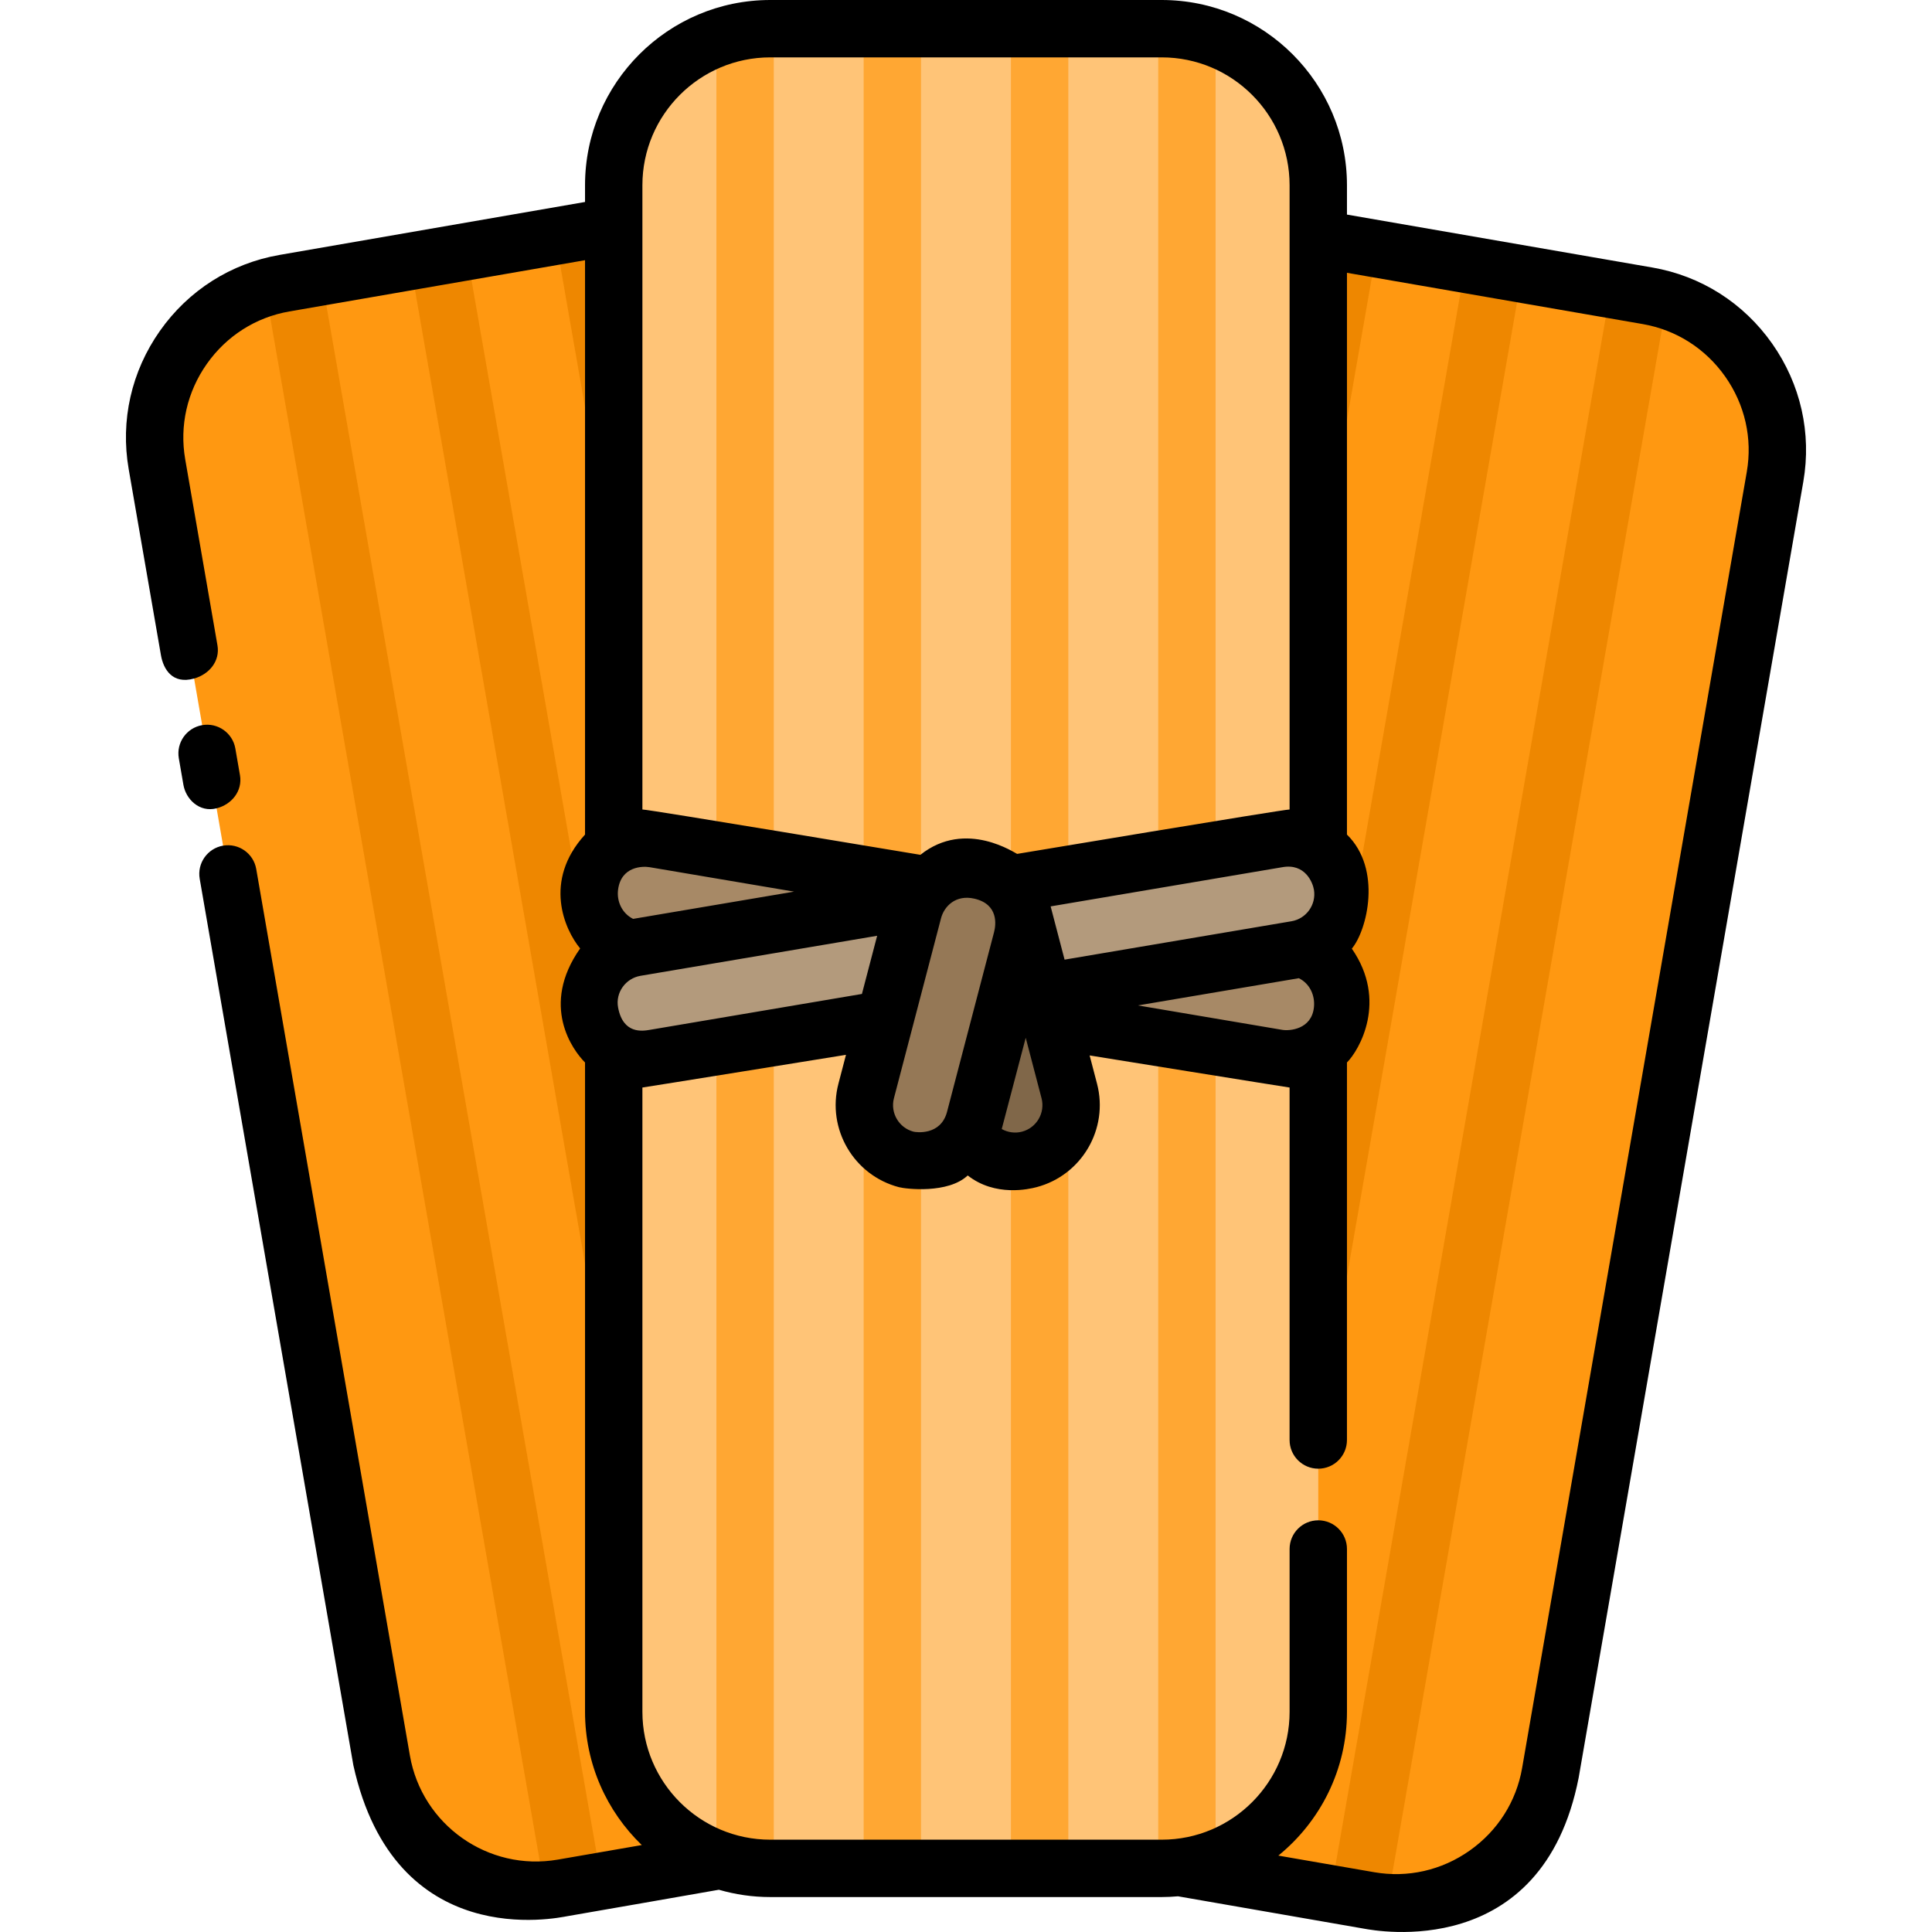 <?xml version="1.0" encoding="iso-8859-1"?>
<!-- Uploaded to: SVG Repo, www.svgrepo.com, Generator: SVG Repo Mixer Tools -->
<svg version="1.1" id="Layer_1" xmlns="http://www.w3.org/2000/svg" xmlns:xlink="http://www.w3.org/1999/xlink" 
	 viewBox="0 0 512.001 512.001" xml:space="preserve">
<path style="fill:#FF9811;" d="M436.612,78.387L355.51,64.329c-22.485-3.897-44.072,11.311-47.97,33.796l-59.541,343.497
	c-3.897,22.485,11.311,44.072,33.796,47.969l81.101,14.058c22.485,3.897,44.072-11.311,47.97-33.796l59.541-343.497
	C474.305,103.871,459.097,82.285,436.612,78.387z"/>
<g>
	<path style="fill:#EE8700;" d="M436.612,78.397l-9.783-1.696l-74.234,425.173l10.302,1.786c1.583,0.275,3.159,0.444,4.728,0.533
		L441.75,79.643C440.083,79.128,438.372,78.702,436.612,78.397z"/>
	<polygon style="fill:#EE8700;" points="388.361,70.033 314.127,495.206 329.108,497.803 403.342,72.63 	"/>
	<path style="fill:#EE8700;" d="M355.51,64.339c-1.907-0.33-3.805-0.513-5.688-0.576l-74.083,424.31
		c1.95,0.652,3.971,1.167,6.056,1.529l8.844,1.533l74.234-425.173L355.51,64.339z"/>
</g>
<path style="fill:#FF9811;" d="M75.389,75.046l81.101-14.057c22.485-3.897,44.072,11.311,47.97,33.796l59.541,343.497
	c3.897,22.485-11.311,44.072-33.796,47.969l-81.101,14.058c-22.485,3.897-44.072-11.311-47.97-33.796L41.593,123.016
	C37.695,100.531,52.903,78.944,75.389,75.046z"/>
<g>
	<path style="fill:#EE8700;" d="M75.389,75.056l9.783-1.696l74.234,425.173l-10.302,1.786c-1.583,0.275-3.159,0.444-4.728,0.533
		L70.251,76.302C71.917,75.788,73.627,75.361,75.389,75.056z"/>
	<polygon style="fill:#EE8700;" points="123.639,66.693 197.873,491.865 182.893,494.462 108.658,69.29 	"/>
	<path style="fill:#EE8700;" d="M156.49,60.999c1.907-0.33,3.805-0.513,5.688-0.576l74.083,424.31
		c-1.95,0.652-3.971,1.167-6.056,1.528l-8.844,1.533L147.127,62.621L156.49,60.999z"/>
</g>
<path style="fill:#FFC477;" d="M307.866,7.602H204.134c-22.821,0-41.492,18.671-41.492,41.492v404.553
	c0,22.821,18.671,41.492,41.492,41.492h103.731c22.821,0,41.492-18.671,41.492-41.492V49.094
	C349.358,26.273,330.687,7.602,307.866,7.602z"/>
<g>
	<path style="fill:#FFA733;" d="M204.134,7.602c-5.011,0-9.822,0.901-14.278,2.548v482.441c4.457,1.647,9.268,2.548,14.278,2.548
		h0.925V7.602H204.134z"/>
	<rect x="228.878" y="7.602" style="fill:#FFA733;" width="15.204" height="487.535"/>
	<rect x="267.911" y="7.602" style="fill:#FFA733;" width="15.204" height="487.535"/>
	<path style="fill:#FFA733;" d="M307.866,7.602h-0.925v487.537h0.925c5.011,0,9.822-0.901,14.278-2.548V10.15
		C317.688,8.503,312.877,7.602,307.866,7.602z"/>
</g>
<path style="fill:#A78966;" d="M338.56,280.419l-170.082-28.781c-8.062-1.364-13.542-9.077-12.177-17.138l0,0
	c1.364-8.062,9.077-13.542,17.138-12.177l170.082,28.781c8.062,1.364,13.542,9.077,12.177,17.138l0,0
	C354.335,276.303,346.622,281.783,338.56,280.419z"/>
<path style="fill:#B39A7C;" d="M173.44,280.419l170.082-28.781c8.062-1.364,13.542-9.077,12.177-17.138l0,0
	c-1.364-8.062-9.077-13.542-17.138-12.177l-170.083,28.78c-8.062,1.364-13.542,9.077-12.177,17.138l0,0
	C157.666,276.303,165.378,281.783,173.44,280.419z"/>
<path style="fill:#806749;" d="M254.609,296.642l-12.478-47.689c-2.07-7.91,2.708-16.075,10.618-18.145l0,0
	c7.91-2.07,16.075,2.708,18.145,10.618l12.478,47.689c2.07,7.91-2.708,16.075-10.618,18.145l0,0
	C264.844,309.33,256.679,304.552,254.609,296.642z"/>
<path style="fill:#957856;" d="M258.312,296.642l12.478-47.689c2.07-7.91-2.708-16.075-10.618-18.145l0,0
	c-7.91-2.07-16.075,2.708-18.145,10.618l-12.478,47.689c-2.07,7.91,2.708,16.075,10.618,18.145l0,0
	C248.076,309.33,256.242,304.552,258.312,296.642z"/>
<path d="M469.617,91.023c-7.571-10.747-18.832-17.894-31.707-20.126l-80.95-14.032v-7.77C356.96,22.024,334.936,0,307.866,0H204.133
	c-27.07,0-49.094,22.024-49.094,49.095v4.429L74.09,67.557c-12.875,2.232-24.137,9.379-31.707,20.126
	c-7.571,10.747-10.512,23.756-8.28,36.632l8.548,49.311c0.641,3.698,3.031,7.807,8.789,6.192c4.042-1.133,6.909-4.651,6.191-8.788
	l-8.548-49.312c-1.539-8.874,0.496-17.851,5.729-25.279c5.232-7.427,13-12.364,21.875-13.902l78.353-13.582V221.17
	c-11.21,12.293-5.398,25.23-1.296,30.179c-10.653,15.155-1.968,26.955,1.296,30.223v172.076c0,13.854,5.777,26.377,15.038,35.311
	l-22.274,3.861c-18.402,3.191-35.988-9.192-39.18-27.604L67.904,230.3c-0.717-4.136-4.642-6.907-8.789-6.192
	c-4.136,0.718-6.909,4.651-6.191,8.788l40.72,234.916c10.993,49.793,53.935,40.478,56.758,39.988c0,0,39.852-6.924,40.108-6.996
	c4.329,1.253,8.897,1.938,13.625,1.938h103.732c1.457,0,2.894-0.076,4.319-0.201c0.213,0.056,49.413,8.599,49.413,8.599
	c2.81,0.488,47.116,9,56.758-39.988l59.541-343.496C480.129,114.78,477.189,101.77,469.617,91.023z M167.781,243.511
	c-0.007-0.003-0.012-0.007-0.019-0.011c-2.864-1.419-4.379-4.58-3.965-7.732c0.812-6.191,6.477-6.272,8.375-5.95l38.266,6.475
	L167.781,243.511z M163.797,266.974c-0.728-3.939,2.002-7.706,5.951-8.374l62.705-10.61l-4.034,15.417l-56.246,9.518
	C170.273,273.246,165.115,274.108,163.797,266.974z M236.903,291.04l12.479-47.689c0.835-3.193,3.917-6.341,8.866-5.189
	c6.465,1.505,5.676,7.005,5.189,8.866l-12.479,47.689c-1.714,6.317-8.269,5.345-8.866,5.189
	C238.215,298.892,235.889,294.915,236.903,291.04z M348.204,235.768c0.668,3.949-2.002,7.706-5.951,8.374l-60.128,10.174
	l-3.693-14.11l61.396-10.389C345.871,228.733,347.882,233.872,348.204,235.768z M271.827,275.021l4.191,16.019
	c1.014,3.875-1.314,7.852-5.19,8.867c-1.841,0.481-3.75,0.197-5.359-0.701C265.532,298.991,271.827,275.021,271.827,275.021z
	 M344.206,259.233c2.85,1.39,4.351,4.522,3.998,7.741c-0.643,5.85-6.476,6.272-8.375,5.95l-38.265-6.475L344.206,259.233z
	 M204.133,15.204h103.732c18.688,0,33.89,15.204,33.89,33.891v165.428c-1.48-0.046-72.191,11.765-72.191,11.765
	c-0.266,0.045-13.569-9.38-25.651,0.25c0,0-72.192-12.061-73.67-12.015V49.095C170.244,30.408,185.447,15.204,204.133,15.204z
	 M462.917,125.058l-59.541,343.497c-1.539,8.874-6.476,16.643-13.902,21.876c-7.426,5.233-16.406,7.268-25.278,5.729l-25.421-4.406
	c11.086-9.009,18.185-22.742,18.185-38.107v-43.145c0-4.198-3.403-7.602-7.602-7.602c-4.199,0-7.602,3.404-7.602,7.602v43.144
	c0,18.688-15.203,33.891-33.89,33.891H204.133c-18.687,0-33.89-15.204-33.89-33.891V288.205c0.23,0.007,53.952-8.666,53.952-8.666
	l-2.003,7.653c-3.136,11.985,4.063,24.287,16.049,27.424c1.852,0.484,13.028,1.793,18.215-3.108
	c7.313,5.745,16.334,3.601,18.22,3.108c11.986-3.136,19.185-15.438,16.049-27.424l-1.959-7.489c0,0,52.758,8.51,52.988,8.503v93.41
	c0,4.198,3.403,7.602,7.602,7.602c4.199,0,7.602-3.404,7.602-7.602V281.571c3.266-3.268,10.873-16.35,1.29-30.171
	c4.077-4.872,8.062-21.074-1.29-30.23V72.295l78.353,13.582c8.875,1.539,16.643,6.476,21.875,13.902
	C462.422,107.207,464.456,116.183,462.917,125.058z"/>
<path d="M57.4,214.212c4.07-1.034,6.909-4.651,6.192-8.788l-1.223-7.06c-0.716-4.136-4.649-6.91-8.788-6.192
	c-4.137,0.717-6.909,4.651-6.192,8.788l1.223,7.06C49.252,211.718,52.776,215.387,57.4,214.212z"/>
</svg>